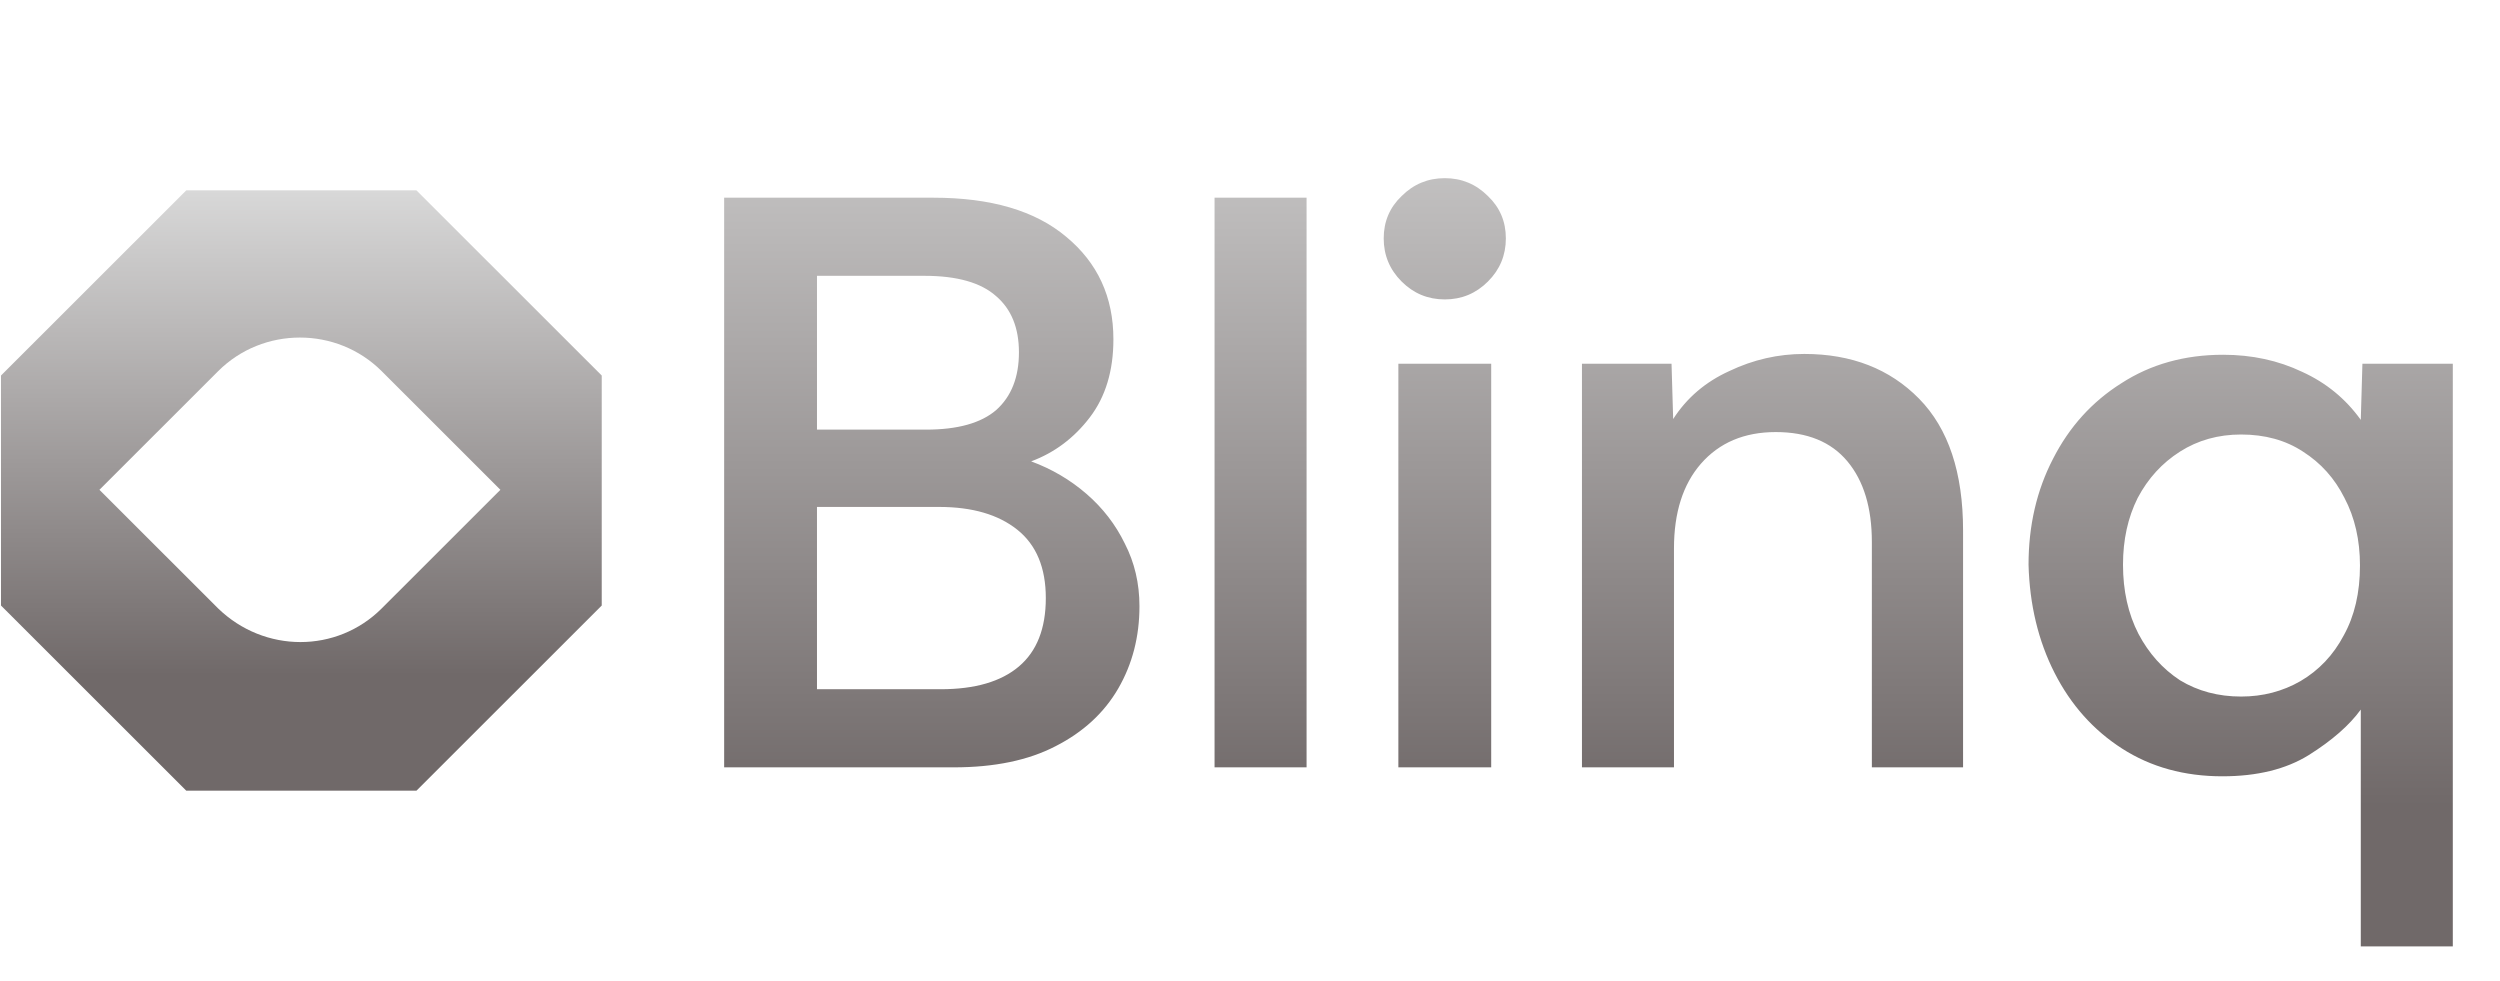 <svg width="739" height="290" viewBox="0 0 739 290" fill="none" xmlns="http://www.w3.org/2000/svg">
<g clip-path="url(#clip0_60_35)">
<path d="M123.1 56.27H55.064L0.293 111.005V178.995L55.064 233.73H123.1L177.871 178.995V111.005L123.1 56.27ZM64.478 179.851L29.39 144.786L64.478 109.722C77.743 96.466 99.566 96.466 112.83 109.722L147.918 144.786L112.83 179.851C99.566 193.107 78.171 193.107 64.478 179.851Z" fill="url(#paint0_linear_60_35)"/>
<path d="M214.059 226.829V58.439H275.923C292.933 58.439 306.013 62.288 315.16 69.986C324.467 77.684 329.122 87.787 329.122 100.296C329.122 109.598 326.795 117.295 322.141 123.389C317.486 129.484 311.709 133.814 304.809 136.379C310.908 138.625 316.364 141.832 321.178 146.002C325.992 150.171 329.763 155.063 332.492 160.676C335.38 166.289 336.825 172.463 336.825 179.198C336.825 188.179 334.739 196.278 330.566 203.495C326.393 210.711 320.215 216.404 312.031 220.574C304.006 224.744 293.977 226.829 281.941 226.829H214.059ZM241.501 203.735H278.09C288.2 203.735 295.903 201.489 301.199 197C306.494 192.509 309.142 185.774 309.142 176.793C309.142 167.812 306.334 161.076 300.717 156.586C295.1 152.096 287.397 149.851 277.608 149.851H241.501V203.735ZM241.501 126.998H273.757C283.064 126.998 289.966 125.073 294.458 121.224C298.951 117.215 301.199 111.522 301.199 104.145C301.199 96.928 298.951 91.395 294.458 87.547C289.966 83.537 282.904 81.533 273.275 81.533H241.501V126.998ZM359.022 226.829V58.439H386.223V226.829H359.022ZM427.078 88.509C422.103 88.509 417.851 86.745 414.32 83.217C410.79 79.689 409.024 75.439 409.024 70.467C409.024 65.496 410.79 61.326 414.32 57.958C417.851 54.43 422.103 52.666 427.078 52.666C432.054 52.666 436.306 54.43 439.836 57.958C443.367 61.326 445.131 65.496 445.131 70.467C445.131 75.439 443.367 79.689 439.836 83.217C436.306 86.745 432.054 88.509 427.078 88.509ZM413.357 226.829V107.513H440.798V226.829H413.357ZM467.627 226.829V107.513H494.105L494.587 123.871C498.598 117.616 504.135 112.885 511.196 109.678C518.256 106.31 525.639 104.626 533.342 104.626C547.304 104.626 558.617 109.036 567.283 117.857C575.949 126.677 580.282 139.667 580.282 156.827V226.829H553.322V160.195C553.322 150.091 550.915 142.153 546.1 136.379C541.286 130.606 534.224 127.719 524.917 127.719C515.608 127.719 508.227 130.847 502.771 137.101C497.475 143.195 494.828 151.535 494.828 162.119V226.829H467.627ZM697.848 279.751V209.749C694.478 214.4 689.344 218.89 682.443 223.22C675.702 227.39 667.198 229.475 656.927 229.475C645.694 229.475 635.824 226.748 627.318 221.296C618.814 215.844 612.153 208.387 607.339 198.924C602.525 189.462 599.958 178.798 599.636 166.93C599.636 155.383 602.043 144.959 606.857 135.658C611.672 126.196 618.412 118.739 627.078 113.286C635.743 107.673 645.775 104.867 657.167 104.867C665.673 104.867 673.457 106.551 680.517 109.918C687.578 113.126 693.356 117.857 697.848 124.111L698.33 107.513H725.049V279.751H697.848ZM662.463 205.9C668.883 205.9 674.74 204.376 680.035 201.33C685.493 198.122 689.745 193.632 692.793 187.858C696.004 182.085 697.608 175.189 697.608 167.171C697.608 159.633 696.084 152.978 693.034 147.204C690.145 141.431 686.053 136.861 680.757 133.493C675.624 130.125 669.525 128.441 662.463 128.441C655.723 128.441 649.705 130.125 644.409 133.493C639.113 136.861 634.942 141.431 631.892 147.204C629.003 152.978 627.559 159.553 627.559 166.93C627.559 174.628 629.084 181.444 632.133 187.377C635.183 193.151 639.275 197.721 644.409 201.089C649.705 204.297 655.723 205.9 662.463 205.9Z" fill="url(#paint1_linear_60_35)"/>
</g>
<defs>
<linearGradient id="paint0_linear_60_35" x1="89.082" y1="56.27" x2="89.082" y2="233.73" gradientUnits="userSpaceOnUse">
<stop stop-color="#D8D8D8"/>
<stop offset="0.808" stop-color="#706969"/>
</linearGradient>
<linearGradient id="paint1_linear_60_35" x1="467.915" y1="0.075" x2="467.915" y2="289.925" gradientUnits="userSpaceOnUse">
<stop stop-color="#D8D8D8"/>
<stop offset="0.822" stop-color="#706969"/>
</linearGradient>
<clipPath id="clip0_60_35">
<rect width="737.935" height="289.85" fill="white" transform="translate(0.293 0.075)"/>
</clipPath>
</defs>
</svg>
